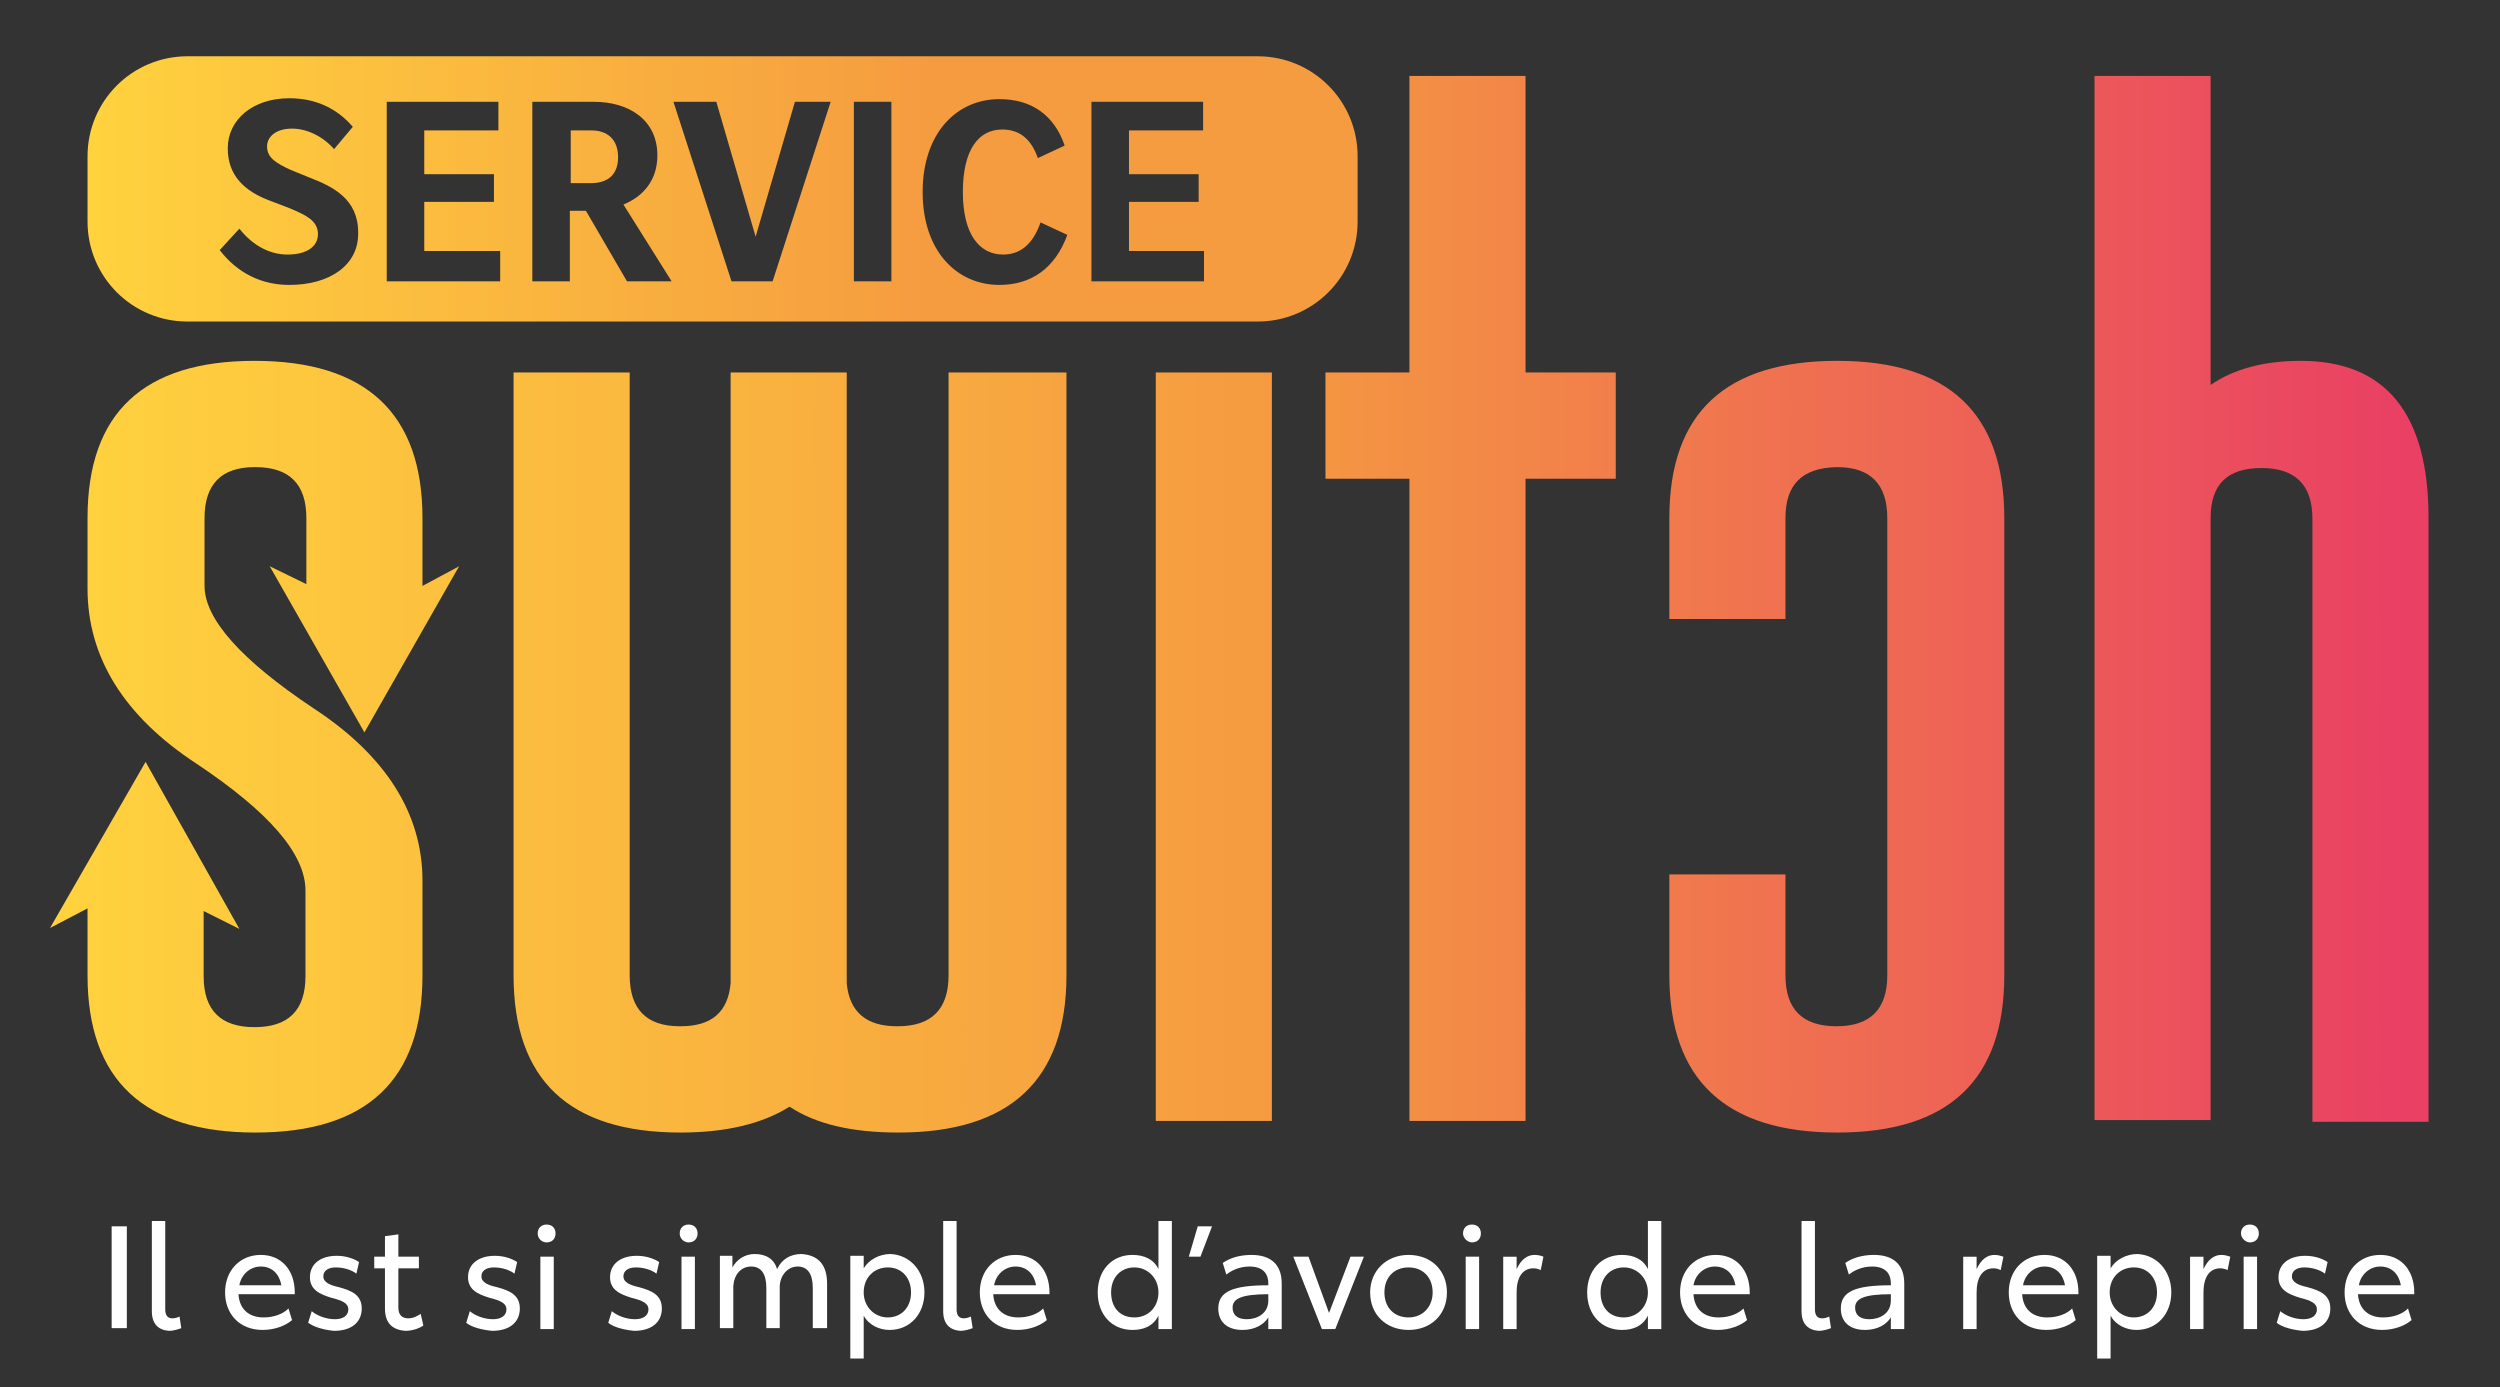 <?xml version="1.0" encoding="utf-8"?>
<!-- Generator: Adobe Illustrator 25.4.1, SVG Export Plug-In . SVG Version: 6.00 Build 0)  -->
<svg version="1.1" id="Calque_1" xmlns="http://www.w3.org/2000/svg" xmlns:xlink="http://www.w3.org/1999/xlink" x="0px" y="0px"
	 viewBox="0 0 279.9 155.3" style="enable-background:new 0 0 279.9 155.3;" xml:space="preserve">
<rect x="0" y="0" width="279.9" height="155.3" fill="#333333" stroke="none"/>
<style type="text/css">
	
		.st0{clip-path:url(#SVGID_00000081631869842731536170000012448973473108045734_);fill:url(#SVGID_00000112599249527437410700000013815909236623522695_);}
	.st1{fill:url(#SVGID_00000042738105343486920130000000023109321828565436_);}
	.st2{fill:url(#SVGID_00000078034194484077604340000012881401188444810898_);}
	.st3{fill:#FFFFFF;}
</style>
<g>
	<g>
		<defs>
			<path id="SVGID_1_" d="M106.2,41.7v67.5c0,3.8-1.9,5.7-5.7,5.7h-0.1c-3.4,0-5.3-1.6-5.6-4.8V41.7H81.8v68.4
				c-0.3,3.2-2.1,4.8-5.6,4.8h-0.1c-3.7,0-5.6-1.9-5.6-5.7V41.7h-13v67.5c0,11.7,6.2,17.6,18.7,17.6c5.1,0,9.2-1,12.2-2.9
				c3,2,7.1,2.9,12.2,2.9c12.5,0,18.8-5.9,18.8-17.6V41.7H106.2z M129.4,125.5h13V41.7h-13V125.5z M9.8,58v7.9
				c0,7.7,4.1,14.3,12.2,19.6c8.1,5.4,12.2,10.1,12.2,14.2v9.6c0,3.8-1.9,5.7-5.7,5.7c-3.8,0-5.7-1.9-5.7-5.7v-7.3l4,2L16.3,85.3
				L5.6,103.9l4.2-2.2v7.5c0,11.7,6.3,17.6,18.8,17.6c12.5,0,18.7-5.9,18.7-17.6V98.6c0-7.5-4.1-14-12.2-19.3
				c-8.1-5.4-12.2-10-12.2-13.7V58c0-3.8,1.9-5.7,5.6-5.7h0.1c3.8,0,5.7,1.9,5.7,5.7v7.4l-4.1-2L40.8,82l10.6-18.6l-4.1,2.2V58
				c0-11.7-6.3-17.6-18.8-17.6C16.1,40.4,9.8,46.2,9.8,58 M186.9,58v11.3h13V58c0-3.8,1.9-5.6,5.7-5.7h0.1c3.7,0,5.6,1.9,5.6,5.7
				v51.2c0,3.8-1.9,5.7-5.7,5.7c-3.8,0-5.7-1.9-5.7-5.7V97.9h-13v11.3c0,11.7,6.3,17.6,18.8,17.6c12.5,0,18.7-5.9,18.7-17.6V58
				c0-11.7-6.2-17.6-18.7-17.6C193.2,40.4,186.9,46.2,186.9,58 M157.8,8.5v33.2h-9.4v11.9h9.4v71.9h13V53.6h10.1V41.7h-10.1V8.5
				H157.8z M234.5,8.5v116.9h13V58c0-3.8,1.9-5.6,5.7-5.6c3.8,0,5.7,1.9,5.7,5.7v67.5h13V58c0-11.7-4.8-17.6-14.3-17.6
				c-4.1,0-7.5,0.9-10.1,2.7V8.5H234.5z"/>
		</defs>
		<clipPath id="SVGID_00000052805866435316303750000004076509861905595011_">
			<use xlink:href="#SVGID_1_"  style="overflow:visible;"/>
		</clipPath>
		
			<linearGradient id="SVGID_00000019642757801043846530000017768907731680350388_" gradientUnits="userSpaceOnUse" x1="-1.008" y1="596.189" x2="-7.494003e-03" y2="596.189" gradientTransform="matrix(266.351 0 0 -266.351 273.966 158863.172)">
			<stop  offset="0" style="stop-color:#FFD23E"/>
			<stop  offset="0.508" style="stop-color:#F59B40"/>
			<stop  offset="0.995" style="stop-color:#E94063"/>
			<stop  offset="1" style="stop-color:#E94063"/>
		</linearGradient>
		
			<rect x="5.6" y="8.5" style="clip-path:url(#SVGID_00000052805866435316303750000004076509861905595011_);fill:url(#SVGID_00000019642757801043846530000017768907731680350388_);" width="266.4" height="118.3"/>
	</g>
	<g>
		
			<linearGradient id="SVGID_00000006672523636090684770000010092934609141103285_" gradientUnits="userSpaceOnUse" x1="-1.887" y1="597.012" x2="-0.887" y2="597.012" gradientTransform="matrix(142.17 0 0 -142.17 278.175 84894.594)">
			<stop  offset="0" style="stop-color:#FFD23E"/>
			<stop  offset="0.675" style="stop-color:#F59B40"/>
			<stop  offset="1" style="stop-color:#F59B40"/>
		</linearGradient>
		<path style="fill:url(#SVGID_00000006672523636090684770000010092934609141103285_);" d="M66.2,14.6h-2.3v5.9h2.3
			c1.8,0,3-0.9,3-2.9C69.2,15.6,68,14.6,66.2,14.6z"/>
		
			<linearGradient id="SVGID_00000011005527943925253020000015936714966835520186_" gradientUnits="userSpaceOnUse" x1="-1.887" y1="596.987" x2="-0.887" y2="596.987" gradientTransform="matrix(142.17 0 0 -142.17 278.175 84894.594)">
			<stop  offset="0" style="stop-color:#FFD23E"/>
			<stop  offset="0.675" style="stop-color:#F59B40"/>
			<stop  offset="1" style="stop-color:#F59B40"/>
		</linearGradient>
		<path style="fill:url(#SVGID_00000011005527943925253020000015936714966835520186_);" d="M140.8,6.3H21c-6.2,0-11.2,5-11.2,11.2
			v7.3c0,6.2,5,11.2,11.2,11.2h119.8c6.2,0,11.2-5,11.2-11.2v-7.3C152,11.3,147,6.3,140.8,6.3z M32.4,31.9c-3.1,0-5.8-1.3-7.8-3.9
			l2.2-2.4c1.5,1.9,3.4,2.9,5.4,2.9c2,0,3.4-0.8,3.4-2.3c0-1.6-1.6-2.2-3.2-2.9l-2.1-0.8c-3-1.1-4.8-2.9-4.8-5.9
			c0-3.2,2.8-5.6,6.9-5.6c2.9,0,5.3,1.1,7.1,3.2l-2.1,2.5c-1.2-1.4-3-2.3-4.7-2.3c-1.8,0-2.8,0.9-2.8,2c0,1.3,1.1,1.9,2.6,2.6
			l2.2,0.9c2.6,1,5.4,2.4,5.4,6.1C40.2,29.7,36.9,31.9,32.4,31.9z M56,31.5H43.3V11.4h12.5v3.2h-8.3v4.9h7.8v3.1h-7.8v5.5H56V31.5z
			 M70.2,31.5l-4.6-7.9h-1.8v7.9h-4.2V11.4h6.9c3.9,0,7.1,2,7.1,6c0,2.8-1.6,4.6-3.8,5.5l5.4,8.6H70.2z M86.5,31.5h-4.6l-6.5-20.1
			h4.8l4.4,15.1l4.4-15.1H93L86.5,31.5z M99.8,31.5h-4.2V11.4h4.2V31.5z M111.9,31.9c-4.8,0-8.6-3.8-8.6-10.4
			c0-6.6,3.8-10.4,8.6-10.4c3.5,0,6.1,1.7,7.3,5.2l-3,1.4c-0.8-2.3-2.2-3.2-4-3.2c-2.6,0-4.4,2.2-4.4,7c0,4.8,1.9,7,4.5,7
			c1.8,0,3.3-1,4.2-3.6l3,1.4C118.1,30.1,115.4,31.9,111.9,31.9z M134.9,31.5h-12.7V11.4h12.5v3.2h-8.3v4.9h7.8v3.1h-7.8v5.5h8.4
			V31.5z"/>
	</g>
	<g>
		<path class="st3" d="M12.5,137.3h1.7v11.4h-1.7V137.3z"/>
		<path class="st3" d="M17,146.8v-10.1h1.5v9.9c0,0.7,0.3,1,0.8,1c0.3,0,0.6-0.1,0.8-0.2l0.2,1.3c-0.3,0.1-0.8,0.3-1.4,0.3
			C17.7,148.9,17,148.2,17,146.8z"/>
		<path class="st3" d="M33,144.9h-6.3c0.1,1.7,1.2,2.6,2.8,2.6c1.2,0,2.2-0.4,2.8-1l0.4,1.3c-0.7,0.6-1.9,1.1-3.3,1.1
			c-2.6,0-4.2-1.8-4.2-4.2c0-2.5,1.7-4.2,4-4.2c2.3,0,3.8,1.7,3.8,4.2V144.9z M31.5,143.9c-0.2-1.2-1-2.1-2.3-2.1
			c-1.2,0-2.2,0.9-2.4,2.1H31.5z"/>
		<path class="st3" d="M34.5,148.1l0.4-1.3c0.6,0.5,1.6,0.9,2.6,0.9c0.9,0,1.5-0.4,1.5-1.1c0-0.7-0.7-1-1.9-1.3
			c-1.3-0.4-2.4-0.9-2.4-2.3c0-1.5,1.2-2.4,3-2.4c1,0,1.9,0.3,2.5,0.7l-0.3,1.3c-0.5-0.4-1.4-0.7-2.3-0.7c-0.9,0-1.4,0.4-1.4,1
			c0,0.7,0.8,1,1.7,1.2c1.5,0.4,2.6,0.9,2.6,2.4c0,1.5-1.1,2.5-3.1,2.5C36.3,148.9,35.2,148.6,34.5,148.1z"/>
		<path class="st3" d="M43.1,146.5V142h-1.2v-1.3h1.2v-2.3l1.5-0.2v2.5h2.3v1.3h-2.3v4.4c0,0.8,0.4,1.2,1.1,1.2
			c0.6,0,1.1-0.3,1.4-0.5l0.3,1.3c-0.4,0.3-1.2,0.6-2,0.6C43.9,148.9,43.1,148.1,43.1,146.5z"/>
		<path class="st3" d="M52.2,148.1l0.4-1.3c0.6,0.5,1.6,0.9,2.6,0.9c0.9,0,1.5-0.4,1.5-1.1c0-0.7-0.7-1-1.9-1.3
			c-1.3-0.4-2.4-0.9-2.4-2.3c0-1.5,1.2-2.4,3-2.4c1,0,1.9,0.3,2.5,0.7l-0.3,1.3c-0.5-0.4-1.4-0.7-2.3-0.7c-0.9,0-1.4,0.4-1.4,1
			c0,0.7,0.8,1,1.7,1.2c1.5,0.4,2.6,0.9,2.6,2.4c0,1.5-1.1,2.5-3.1,2.5C54,148.9,52.8,148.6,52.2,148.1z"/>
		<path class="st3" d="M60.2,138.1c0-0.6,0.4-1,1-1c0.6,0,1,0.4,1,1c0,0.6-0.4,1-1,1C60.6,139.1,60.2,138.6,60.2,138.1z M60.4,140.7
			H62v8.1h-1.5V140.7z"/>
		<path class="st3" d="M68.1,148.1l0.4-1.3c0.6,0.5,1.6,0.9,2.6,0.9c0.9,0,1.5-0.4,1.5-1.1c0-0.7-0.7-1-1.9-1.3
			c-1.3-0.4-2.4-0.9-2.4-2.3c0-1.5,1.2-2.4,3-2.4c1,0,1.9,0.3,2.5,0.7l-0.3,1.3c-0.5-0.4-1.4-0.7-2.3-0.7c-0.9,0-1.4,0.4-1.4,1
			c0,0.7,0.8,1,1.7,1.2c1.5,0.4,2.6,0.9,2.6,2.4c0,1.5-1.1,2.5-3.1,2.5C69.9,148.9,68.7,148.6,68.1,148.1z"/>
		<path class="st3" d="M76.1,138.1c0-0.6,0.4-1,1-1c0.6,0,1,0.4,1,1c0,0.6-0.4,1-1,1C76.5,139.1,76.1,138.6,76.1,138.1z M76.3,140.7
			h1.5v8.1h-1.5V140.7z"/>
		<path class="st3" d="M92.6,143.7v5H91v-4.5c0-1.6-0.6-2.4-1.7-2.4s-2,1-2,2.3v4.6h-1.5v-4.5c0-1.6-0.6-2.4-1.7-2.4
			c-1.2,0-2,1-2,2.4v4.5h-1.5v-8.1H82v1.3c0.5-0.9,1.4-1.5,2.5-1.5c1.3,0,2.2,0.6,2.5,1.7c0.5-1.1,1.5-1.7,2.7-1.7
			C91.6,140.5,92.6,141.6,92.6,143.7z"/>
		<path class="st3" d="M103.5,144.7c0,2.4-1.6,4.2-3.9,4.2c-1.1,0-2.3-0.5-2.9-1.6v4.8h-1.5v-11.5h1.5v1.4c0.6-1,1.8-1.6,3-1.6
			C101.9,140.5,103.5,142.3,103.5,144.7z M102,144.7c0-1.6-1-2.8-2.6-2.8c-1.5,0-2.7,1.1-2.7,2.8c0,1.6,1.2,2.8,2.7,2.8
			S102,146.4,102,144.7z"/>
		<path class="st3" d="M105.6,146.8v-10.1h1.5v9.9c0,0.7,0.3,1,0.8,1c0.3,0,0.6-0.1,0.8-0.2l0.2,1.3c-0.3,0.1-0.8,0.3-1.4,0.3
			C106.3,148.9,105.6,148.2,105.6,146.8z"/>
		<path class="st3" d="M117.5,144.9h-6.3c0.1,1.7,1.2,2.6,2.8,2.6c1.2,0,2.2-0.4,2.8-1l0.4,1.3c-0.7,0.6-1.9,1.1-3.3,1.1
			c-2.6,0-4.2-1.8-4.2-4.2c0-2.5,1.7-4.2,4-4.2c2.3,0,3.8,1.7,3.8,4.2V144.9z M116,143.9c-0.2-1.2-1-2.1-2.3-2.1
			c-1.2,0-2.2,0.9-2.4,2.1H116z"/>
		<path class="st3" d="M131.2,136.7v12.1h-1.5v-1.5c-0.6,1.2-1.7,1.6-2.9,1.6c-2.3,0-3.9-1.7-3.9-4.2c0-2.5,1.6-4.2,3.9-4.2
			c1.3,0,2.4,0.5,2.9,1.6v-5.4H131.2z M129.7,144.7c0-1.6-1.2-2.8-2.7-2.8c-1.5,0-2.6,1.1-2.6,2.8c0,1.7,1,2.8,2.6,2.8
			C128.6,147.5,129.7,146.3,129.7,144.7z"/>
		<path class="st3" d="M134.1,137.3h1.6l-1.3,3.4h-1.3L134.1,137.3z"/>
		<path class="st3" d="M143.5,143.7v5.1H142v-1.3c-0.5,0.8-1.5,1.4-2.9,1.4c-1.7,0-2.7-0.9-2.7-2.4c0-1.9,1.6-2.6,5.6-2.6v-0.2
			c0-1.2-0.7-1.9-2.1-1.9c-1.2,0-2.1,0.5-2.6,0.9l-0.4-1.3c0.7-0.5,1.8-0.9,3.2-0.9C142.2,140.5,143.5,141.5,143.5,143.7z
			 M142,145.6v-0.7c-3,0-4,0.5-4,1.5c0,0.8,0.5,1.3,1.6,1.3C140.7,147.7,142,147.1,142,145.6z"/>
		<path class="st3" d="M152.7,140.7l-3.2,8.1H148l-3.2-8.1h1.7l2.3,6.3l2.4-6.3H152.7z"/>
		<path class="st3" d="M153.4,144.7c0-2.4,1.8-4.2,4.3-4.2c2.6,0,4.3,1.8,4.3,4.2c0,2.5-1.8,4.2-4.3,4.2
			C155.2,148.9,153.4,147.2,153.4,144.7z M160.4,144.7c0-1.7-1.1-2.8-2.7-2.8c-1.6,0-2.7,1.1-2.7,2.8c0,1.7,1.1,2.8,2.7,2.8
			C159.3,147.5,160.4,146.3,160.4,144.7z"/>
		<path class="st3" d="M163.8,138.1c0-0.6,0.4-1,1-1c0.6,0,1,0.4,1,1c0,0.6-0.4,1-1,1C164.3,139.1,163.8,138.6,163.8,138.1z
			 M164.1,140.7h1.5v8.1h-1.5V140.7z"/>
		<path class="st3" d="M172.8,140.7l-0.3,1.5c-0.2-0.1-0.5-0.2-0.8-0.2c-1.3,0-1.9,1.1-1.9,2.7v4.1h-1.5v-8.1h1.5v1.4
			c0.5-1.1,1.2-1.6,2-1.6C172.2,140.5,172.6,140.6,172.8,140.7z"/>
		<path class="st3" d="M186,136.7v12.1h-1.5v-1.5c-0.6,1.2-1.7,1.6-2.9,1.6c-2.3,0-3.9-1.7-3.9-4.2c0-2.5,1.6-4.2,3.9-4.2
			c1.3,0,2.4,0.5,2.9,1.6v-5.4H186z M184.5,144.7c0-1.6-1.2-2.8-2.7-2.8c-1.5,0-2.6,1.1-2.6,2.8c0,1.7,1,2.8,2.6,2.8
			C183.3,147.5,184.5,146.3,184.5,144.7z"/>
		<path class="st3" d="M195.9,144.9h-6.3c0.1,1.7,1.2,2.6,2.8,2.6c1.2,0,2.2-0.4,2.8-1l0.4,1.3c-0.7,0.6-1.9,1.1-3.3,1.1
			c-2.6,0-4.2-1.8-4.2-4.2c0-2.5,1.7-4.2,4-4.2c2.3,0,3.8,1.7,3.8,4.2V144.9z M194.3,143.9c-0.2-1.2-1-2.1-2.3-2.1
			c-1.2,0-2.2,0.9-2.4,2.1H194.3z"/>
		<path class="st3" d="M201.7,146.8v-10.1h1.5v9.9c0,0.7,0.3,1,0.8,1c0.3,0,0.6-0.1,0.8-0.2l0.2,1.3c-0.3,0.1-0.8,0.3-1.4,0.3
			C202.4,148.9,201.7,148.2,201.7,146.8z"/>
		<path class="st3" d="M213.2,143.7v5.1h-1.5v-1.3c-0.5,0.8-1.5,1.4-2.9,1.4c-1.7,0-2.7-0.9-2.7-2.4c0-1.9,1.6-2.6,5.6-2.6v-0.2
			c0-1.2-0.7-1.9-2.1-1.9c-1.2,0-2.1,0.5-2.6,0.9l-0.4-1.3c0.7-0.5,1.8-0.9,3.2-0.9C211.9,140.5,213.2,141.5,213.2,143.7z
			 M211.7,145.6v-0.7c-3,0-4,0.5-4,1.5c0,0.8,0.5,1.3,1.6,1.3C210.4,147.7,211.7,147.1,211.7,145.6z"/>
		<path class="st3" d="M224.3,140.7l-0.3,1.5c-0.2-0.1-0.5-0.2-0.8-0.2c-1.3,0-1.9,1.1-1.9,2.7v4.1h-1.5v-8.1h1.5v1.4
			c0.5-1.1,1.2-1.6,2-1.6C223.7,140.5,224,140.6,224.3,140.7z"/>
		<path class="st3" d="M232.7,144.9h-6.3c0.1,1.7,1.2,2.6,2.8,2.6c1.2,0,2.2-0.4,2.8-1l0.4,1.3c-0.7,0.6-1.9,1.1-3.3,1.1
			c-2.6,0-4.2-1.8-4.2-4.2c0-2.5,1.7-4.2,4-4.2c2.3,0,3.8,1.7,3.8,4.2V144.9z M231.2,143.9c-0.2-1.2-1-2.1-2.3-2.1
			c-1.2,0-2.2,0.9-2.4,2.1H231.2z"/>
		<path class="st3" d="M243.1,144.7c0,2.4-1.6,4.2-3.9,4.2c-1.1,0-2.3-0.5-2.9-1.6v4.8h-1.5v-11.5h1.5v1.4c0.6-1,1.8-1.6,3-1.6
			C241.5,140.5,243.1,142.3,243.1,144.7z M241.5,144.7c0-1.6-1-2.8-2.6-2.8c-1.5,0-2.7,1.1-2.7,2.8c0,1.6,1.2,2.8,2.7,2.8
			S241.5,146.4,241.5,144.7z"/>
		<path class="st3" d="M249.7,140.7l-0.3,1.5c-0.2-0.1-0.5-0.2-0.8-0.2c-1.3,0-1.9,1.1-1.9,2.7v4.1h-1.5v-8.1h1.5v1.4
			c0.5-1.1,1.2-1.6,2-1.6C249.1,140.5,249.4,140.6,249.7,140.7z"/>
		<path class="st3" d="M250.9,138.1c0-0.6,0.4-1,1-1c0.6,0,1,0.4,1,1c0,0.6-0.4,1-1,1C251.4,139.1,250.9,138.6,250.9,138.1z
			 M251.2,140.7h1.5v8.1h-1.5V140.7z"/>
		<path class="st3" d="M254.9,148.1l0.4-1.3c0.6,0.5,1.6,0.9,2.6,0.9c0.9,0,1.5-0.4,1.5-1.1c0-0.7-0.7-1-1.9-1.3
			c-1.3-0.4-2.4-0.9-2.4-2.3c0-1.5,1.2-2.4,3-2.4c1,0,1.9,0.3,2.5,0.7l-0.3,1.3c-0.5-0.4-1.4-0.7-2.3-0.7c-0.9,0-1.4,0.4-1.4,1
			c0,0.7,0.8,1,1.7,1.2c1.5,0.4,2.6,0.9,2.6,2.4c0,1.5-1.1,2.5-3.1,2.5C256.7,148.9,255.5,148.6,254.9,148.1z"/>
		<path class="st3" d="M270.4,144.9H264c0.1,1.7,1.2,2.6,2.8,2.6c1.2,0,2.2-0.4,2.8-1l0.4,1.3c-0.7,0.6-1.9,1.1-3.3,1.1
			c-2.6,0-4.2-1.8-4.2-4.2c0-2.5,1.7-4.2,4-4.2c2.3,0,3.8,1.7,3.8,4.2V144.9z M268.8,143.9c-0.2-1.2-1-2.1-2.3-2.1
			c-1.2,0-2.2,0.9-2.4,2.1H268.8z"/>
	</g>
</g>
</svg>
